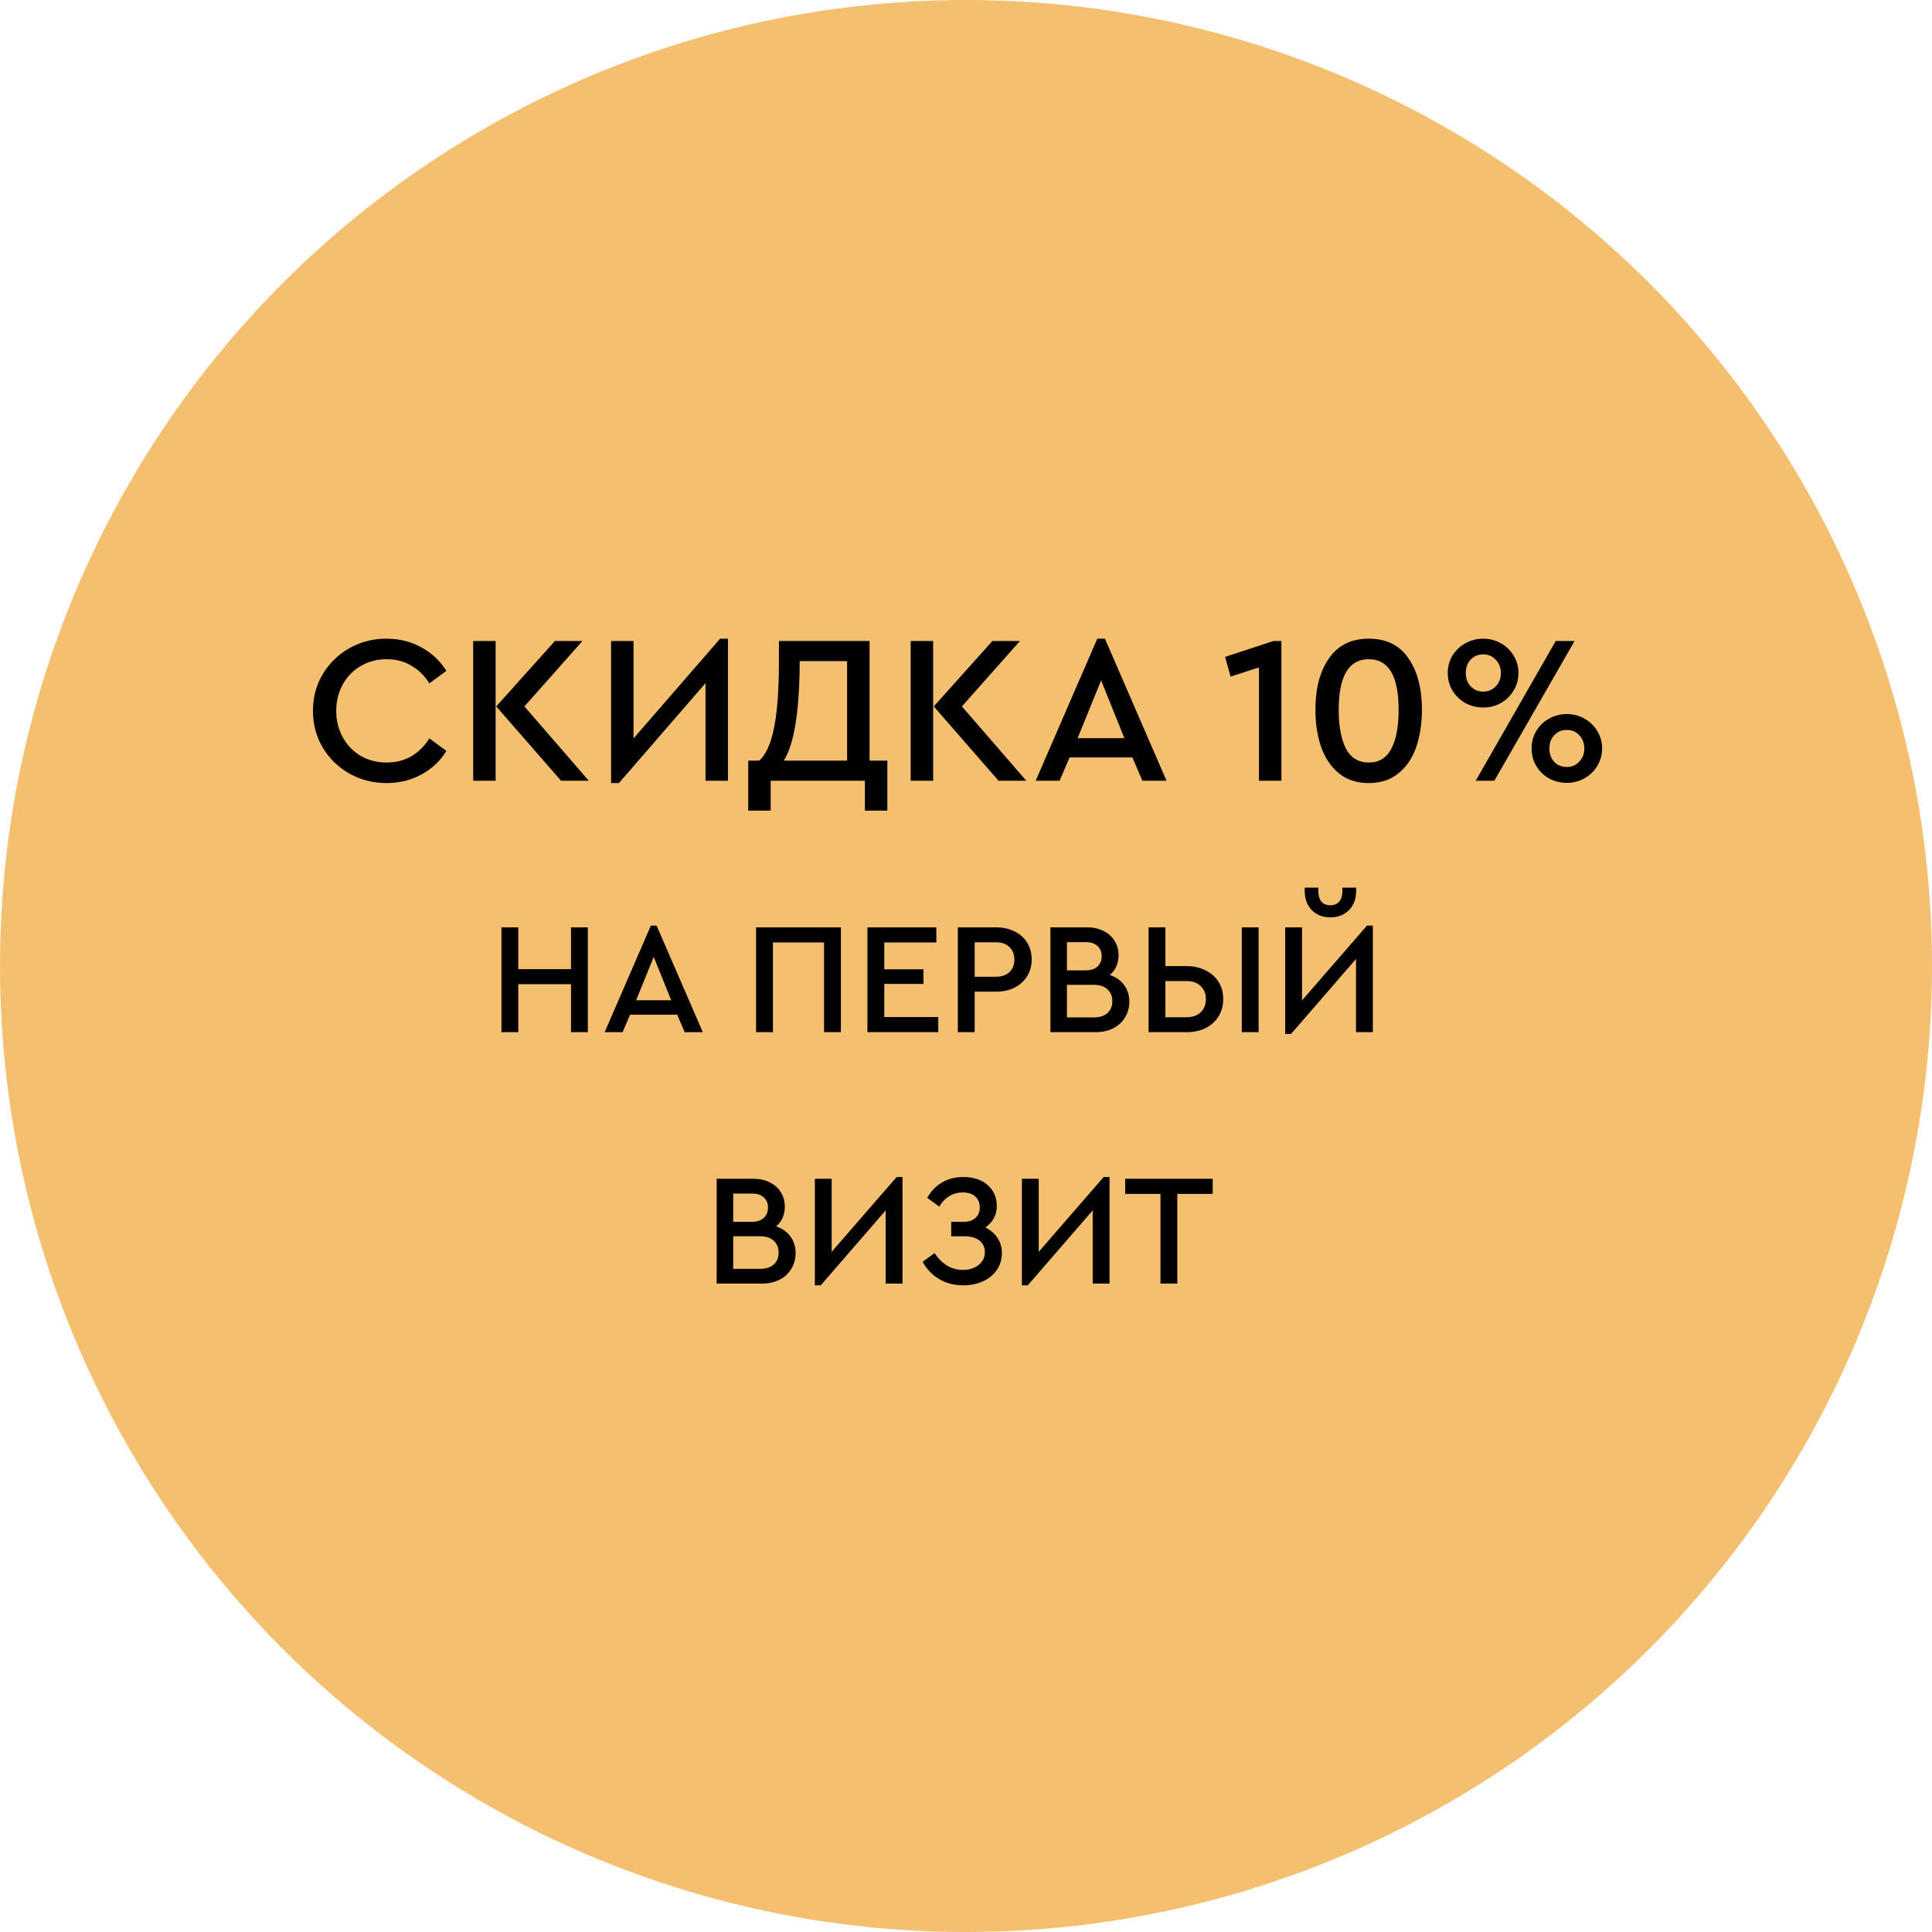 <?xml version="1.0" encoding="UTF-8"?> <svg xmlns="http://www.w3.org/2000/svg" width="146" height="146" viewBox="0 0 146 146" fill="none"> <circle cx="73" cy="73" r="72.5" fill="#F4BF6E" stroke="#F4BF6E"></circle> <path d="M29.201 59.176C28.188 59.176 27.254 58.936 26.401 58.456C25.558 57.976 24.886 57.32 24.385 56.488C23.894 55.656 23.649 54.733 23.649 53.72C23.649 52.707 23.894 51.784 24.385 50.952C24.886 50.12 25.558 49.464 26.401 48.984C27.254 48.504 28.188 48.264 29.201 48.264C30.172 48.264 31.052 48.483 31.841 48.92C32.641 49.357 33.27 49.949 33.729 50.696L32.449 51.64C32.076 51.053 31.617 50.605 31.073 50.296C30.529 49.976 29.91 49.816 29.217 49.816C28.502 49.816 27.852 49.987 27.265 50.328C26.689 50.659 26.236 51.123 25.905 51.72C25.574 52.317 25.409 52.984 25.409 53.72C25.409 54.456 25.574 55.123 25.905 55.72C26.236 56.317 26.689 56.787 27.265 57.128C27.852 57.459 28.502 57.624 29.217 57.624C29.91 57.624 30.529 57.469 31.073 57.16C31.617 56.84 32.076 56.387 32.449 55.8L33.729 56.744C33.281 57.491 32.657 58.083 31.857 58.52C31.068 58.957 30.182 59.176 29.201 59.176ZM35.758 48.44H37.454V59H35.758V48.44ZM44.494 59H42.398L37.502 53.384L41.934 48.44H44.014L39.63 53.384L44.494 59ZM55.012 48.264V59H53.316V51.624L46.772 59.176H46.18V48.44H47.876V55.8L54.42 48.264H55.012ZM67.056 57.48V61.256H65.36V59H58.24V61.256H56.544V57.48H57.376C57.888 57.021 58.261 56.189 58.496 54.984C58.741 53.779 58.864 52.099 58.864 49.944V48.44H65.712V57.48H67.056ZM59.232 57.48H64.016V49.96H60.432C60.421 53.725 60.021 56.232 59.232 57.48ZM68.82 48.44H70.516V59H68.82V48.44ZM77.556 59H75.46L70.564 53.384L74.996 48.44H77.076L72.692 53.384L77.556 59ZM85.578 57.24H80.826L80.074 59H78.266L82.922 48.264H83.498L88.154 59H86.33L85.578 57.24ZM83.21 51.416L81.434 55.784H84.97L83.21 51.416ZM96.835 48.44V59H95.139V50.44L92.995 51.128L92.579 49.64L96.243 48.44H96.835ZM103.438 59.176C102.542 59.176 101.79 58.931 101.182 58.44C100.584 57.949 100.136 57.288 99.838 56.456C99.55 55.613 99.406 54.669 99.406 53.624C99.406 52.024 99.747 50.733 100.43 49.752C101.112 48.76 102.115 48.264 103.438 48.264C104.76 48.264 105.758 48.755 106.43 49.736C107.112 50.717 107.454 52.013 107.454 53.624C107.454 54.669 107.31 55.613 107.022 56.456C106.734 57.288 106.286 57.949 105.678 58.44C105.08 58.931 104.334 59.176 103.438 59.176ZM103.438 57.624C104.216 57.624 104.787 57.272 105.15 56.568C105.512 55.864 105.694 54.888 105.694 53.64C105.694 51.091 104.942 49.816 103.438 49.816C101.923 49.816 101.166 51.091 101.166 53.64C101.166 54.888 101.347 55.864 101.71 56.568C102.083 57.272 102.659 57.624 103.438 57.624ZM112.094 53.464C111.603 53.464 111.15 53.352 110.734 53.128C110.328 52.893 110.003 52.579 109.758 52.184C109.523 51.789 109.406 51.347 109.406 50.856C109.406 50.376 109.523 49.939 109.758 49.544C110.003 49.149 110.328 48.84 110.734 48.616C111.15 48.381 111.603 48.264 112.094 48.264C112.574 48.264 113.016 48.381 113.422 48.616C113.827 48.84 114.147 49.149 114.382 49.544C114.627 49.939 114.75 50.376 114.75 50.856C114.75 51.347 114.627 51.789 114.382 52.184C114.147 52.579 113.827 52.893 113.422 53.128C113.016 53.352 112.574 53.464 112.094 53.464ZM117.566 48.44H118.99L112.926 59H111.518L117.566 48.44ZM112.094 52.264C112.467 52.264 112.782 52.131 113.038 51.864C113.294 51.597 113.422 51.261 113.422 50.856C113.422 50.461 113.294 50.131 113.038 49.864C112.782 49.587 112.467 49.448 112.094 49.448C111.71 49.448 111.39 49.581 111.134 49.848C110.888 50.115 110.766 50.451 110.766 50.856C110.766 51.261 110.888 51.597 111.134 51.864C111.379 52.131 111.699 52.264 112.094 52.264ZM118.398 59.16C117.918 59.16 117.47 59.048 117.054 58.824C116.648 58.589 116.328 58.275 116.094 57.88C115.859 57.485 115.742 57.048 115.742 56.568C115.742 56.077 115.859 55.635 116.094 55.24C116.328 54.845 116.648 54.536 117.054 54.312C117.47 54.077 117.918 53.96 118.398 53.96C118.888 53.96 119.336 54.077 119.742 54.312C120.147 54.536 120.467 54.845 120.702 55.24C120.947 55.635 121.07 56.077 121.07 56.568C121.07 57.048 120.947 57.485 120.702 57.88C120.467 58.275 120.142 58.589 119.726 58.824C119.32 59.048 118.878 59.16 118.398 59.16ZM118.414 57.96C118.787 57.96 119.096 57.827 119.342 57.56C119.598 57.293 119.726 56.963 119.726 56.568C119.726 56.163 119.598 55.827 119.342 55.56C119.096 55.293 118.787 55.16 118.414 55.16C118.019 55.16 117.699 55.293 117.454 55.56C117.208 55.816 117.086 56.152 117.086 56.568C117.086 56.973 117.208 57.309 117.454 57.576C117.699 57.832 118.019 57.96 118.414 57.96ZM37.894 70.08H39.166V73.236H43.15V70.08H44.422V78H43.15V74.376H39.166V78H37.894V70.08ZM51.178 76.68H47.614L47.05 78H45.694L49.186 69.948H49.618L53.11 78H51.742L51.178 76.68ZM49.402 72.312L48.07 75.588H50.722L49.402 72.312ZM57.137 70.08H63.545V78H62.273V71.22H58.409V78H57.137V70.08ZM65.551 70.08H70.759V71.22H66.823V73.248H69.787V74.352H66.823V76.86H70.903V78H65.551V70.08ZM72.383 70.08H75.275C75.803 70.08 76.271 70.184 76.679 70.392C77.087 70.592 77.403 70.876 77.627 71.244C77.851 71.612 77.963 72.032 77.963 72.504C77.963 72.976 77.851 73.396 77.627 73.764C77.403 74.132 77.087 74.42 76.679 74.628C76.271 74.836 75.803 74.94 75.275 74.94H73.655V78H72.383V70.08ZM75.251 73.812C75.699 73.812 76.043 73.696 76.283 73.464C76.531 73.224 76.655 72.908 76.655 72.516C76.655 72.124 76.531 71.808 76.283 71.568C76.043 71.328 75.699 71.208 75.251 71.208H73.655V73.812H75.251ZM83.867 73.68C84.331 73.832 84.691 74.084 84.947 74.436C85.211 74.788 85.343 75.208 85.343 75.696C85.343 76.136 85.235 76.532 85.019 76.884C84.811 77.236 84.511 77.512 84.119 77.712C83.735 77.904 83.287 78 82.775 78H79.379V70.08H82.151C82.623 70.08 83.039 70.172 83.399 70.356C83.759 70.532 84.035 70.78 84.227 71.1C84.427 71.42 84.527 71.784 84.527 72.192C84.527 72.496 84.471 72.776 84.359 73.032C84.247 73.28 84.083 73.496 83.867 73.68ZM80.627 71.196V73.332H82.031C82.423 73.332 82.723 73.236 82.931 73.044C83.147 72.844 83.255 72.58 83.255 72.252C83.255 71.924 83.147 71.668 82.931 71.484C82.723 71.292 82.423 71.196 82.031 71.196H80.627ZM82.667 76.884C83.107 76.884 83.447 76.776 83.687 76.56C83.935 76.336 84.059 76.036 84.059 75.66C84.059 75.284 83.935 74.984 83.687 74.76C83.447 74.536 83.107 74.424 82.667 74.424H80.627V76.884H82.667ZM86.797 70.08H88.069V73.008H89.665C90.209 73.008 90.689 73.116 91.105 73.332C91.529 73.54 91.857 73.832 92.089 74.208C92.321 74.584 92.437 75.016 92.437 75.504C92.437 75.992 92.321 76.424 92.089 76.8C91.857 77.176 91.533 77.472 91.117 77.688C90.701 77.896 90.217 78 89.665 78H86.797V70.08ZM89.653 76.872C90.117 76.872 90.477 76.748 90.733 76.5C90.997 76.244 91.129 75.912 91.129 75.504C91.129 75.096 90.997 74.768 90.733 74.52C90.477 74.264 90.117 74.136 89.653 74.136H88.069V76.872H89.653ZM93.841 70.08H95.113V78H93.841V70.08ZM103.745 69.948V78H102.473V72.468L97.565 78.132H97.121V70.08H98.393V75.6L103.301 69.948H103.745ZM100.529 69.324C99.953 69.324 99.485 69.14 99.125 68.772C98.773 68.404 98.597 67.92 98.597 67.32V67.08H99.629V67.356C99.629 67.684 99.705 67.944 99.857 68.136C100.017 68.32 100.241 68.412 100.529 68.412C100.817 68.412 101.041 68.32 101.201 68.136C101.361 67.952 101.441 67.692 101.441 67.356V67.08H102.485V67.32C102.485 67.92 102.305 68.404 101.945 68.772C101.585 69.14 101.113 69.324 100.529 69.324ZM58.648 92.68C59.112 92.832 59.472 93.084 59.728 93.436C59.992 93.788 60.124 94.208 60.124 94.696C60.124 95.136 60.016 95.532 59.8 95.884C59.592 96.236 59.292 96.512 58.9 96.712C58.516 96.904 58.068 97 57.556 97H54.16V89.08H56.932C57.404 89.08 57.82 89.172 58.18 89.356C58.54 89.532 58.816 89.78 59.008 90.1C59.208 90.42 59.308 90.784 59.308 91.192C59.308 91.496 59.252 91.776 59.14 92.032C59.028 92.28 58.864 92.496 58.648 92.68ZM55.408 90.196V92.332H56.812C57.204 92.332 57.504 92.236 57.712 92.044C57.928 91.844 58.036 91.58 58.036 91.252C58.036 90.924 57.928 90.668 57.712 90.484C57.504 90.292 57.204 90.196 56.812 90.196H55.408ZM57.448 95.884C57.888 95.884 58.228 95.776 58.468 95.56C58.716 95.336 58.84 95.036 58.84 94.66C58.84 94.284 58.716 93.984 58.468 93.76C58.228 93.536 57.888 93.424 57.448 93.424H55.408V95.884H57.448ZM68.202 88.948V97H66.93V91.468L62.022 97.132H61.578V89.08H62.85V94.6L67.758 88.948H68.202ZM74.463 92.764C74.855 92.948 75.159 93.208 75.375 93.544C75.599 93.872 75.711 94.252 75.711 94.684C75.711 95.164 75.587 95.588 75.339 95.956C75.091 96.324 74.743 96.612 74.295 96.82C73.855 97.028 73.351 97.132 72.783 97.132C72.103 97.132 71.495 96.972 70.959 96.652C70.431 96.332 70.019 95.9 69.723 95.356L70.623 94.696C71.191 95.544 71.907 95.968 72.771 95.968C73.243 95.968 73.635 95.844 73.947 95.596C74.267 95.348 74.427 95.024 74.427 94.624C74.427 94.264 74.295 93.976 74.031 93.76C73.767 93.536 73.375 93.424 72.855 93.424H71.883V92.332H72.819C73.211 92.332 73.511 92.232 73.719 92.032C73.935 91.832 74.043 91.572 74.043 91.252C74.043 90.908 73.931 90.632 73.707 90.424C73.491 90.216 73.175 90.112 72.759 90.112C72.015 90.112 71.419 90.468 70.971 91.18L70.071 90.52C70.343 90.024 70.711 89.64 71.175 89.368C71.639 89.088 72.179 88.948 72.795 88.948C73.571 88.948 74.187 89.152 74.643 89.56C75.099 89.96 75.327 90.492 75.327 91.156C75.327 91.484 75.251 91.788 75.099 92.068C74.947 92.34 74.735 92.572 74.463 92.764ZM83.847 88.948V97H82.575V91.468L77.667 97.132H77.223V89.08H78.495V94.6L83.403 88.948H83.847ZM87.696 90.22H85.032V89.08H91.644V90.22H88.968V97H87.696V90.22Z" fill="black"></path> </svg> 